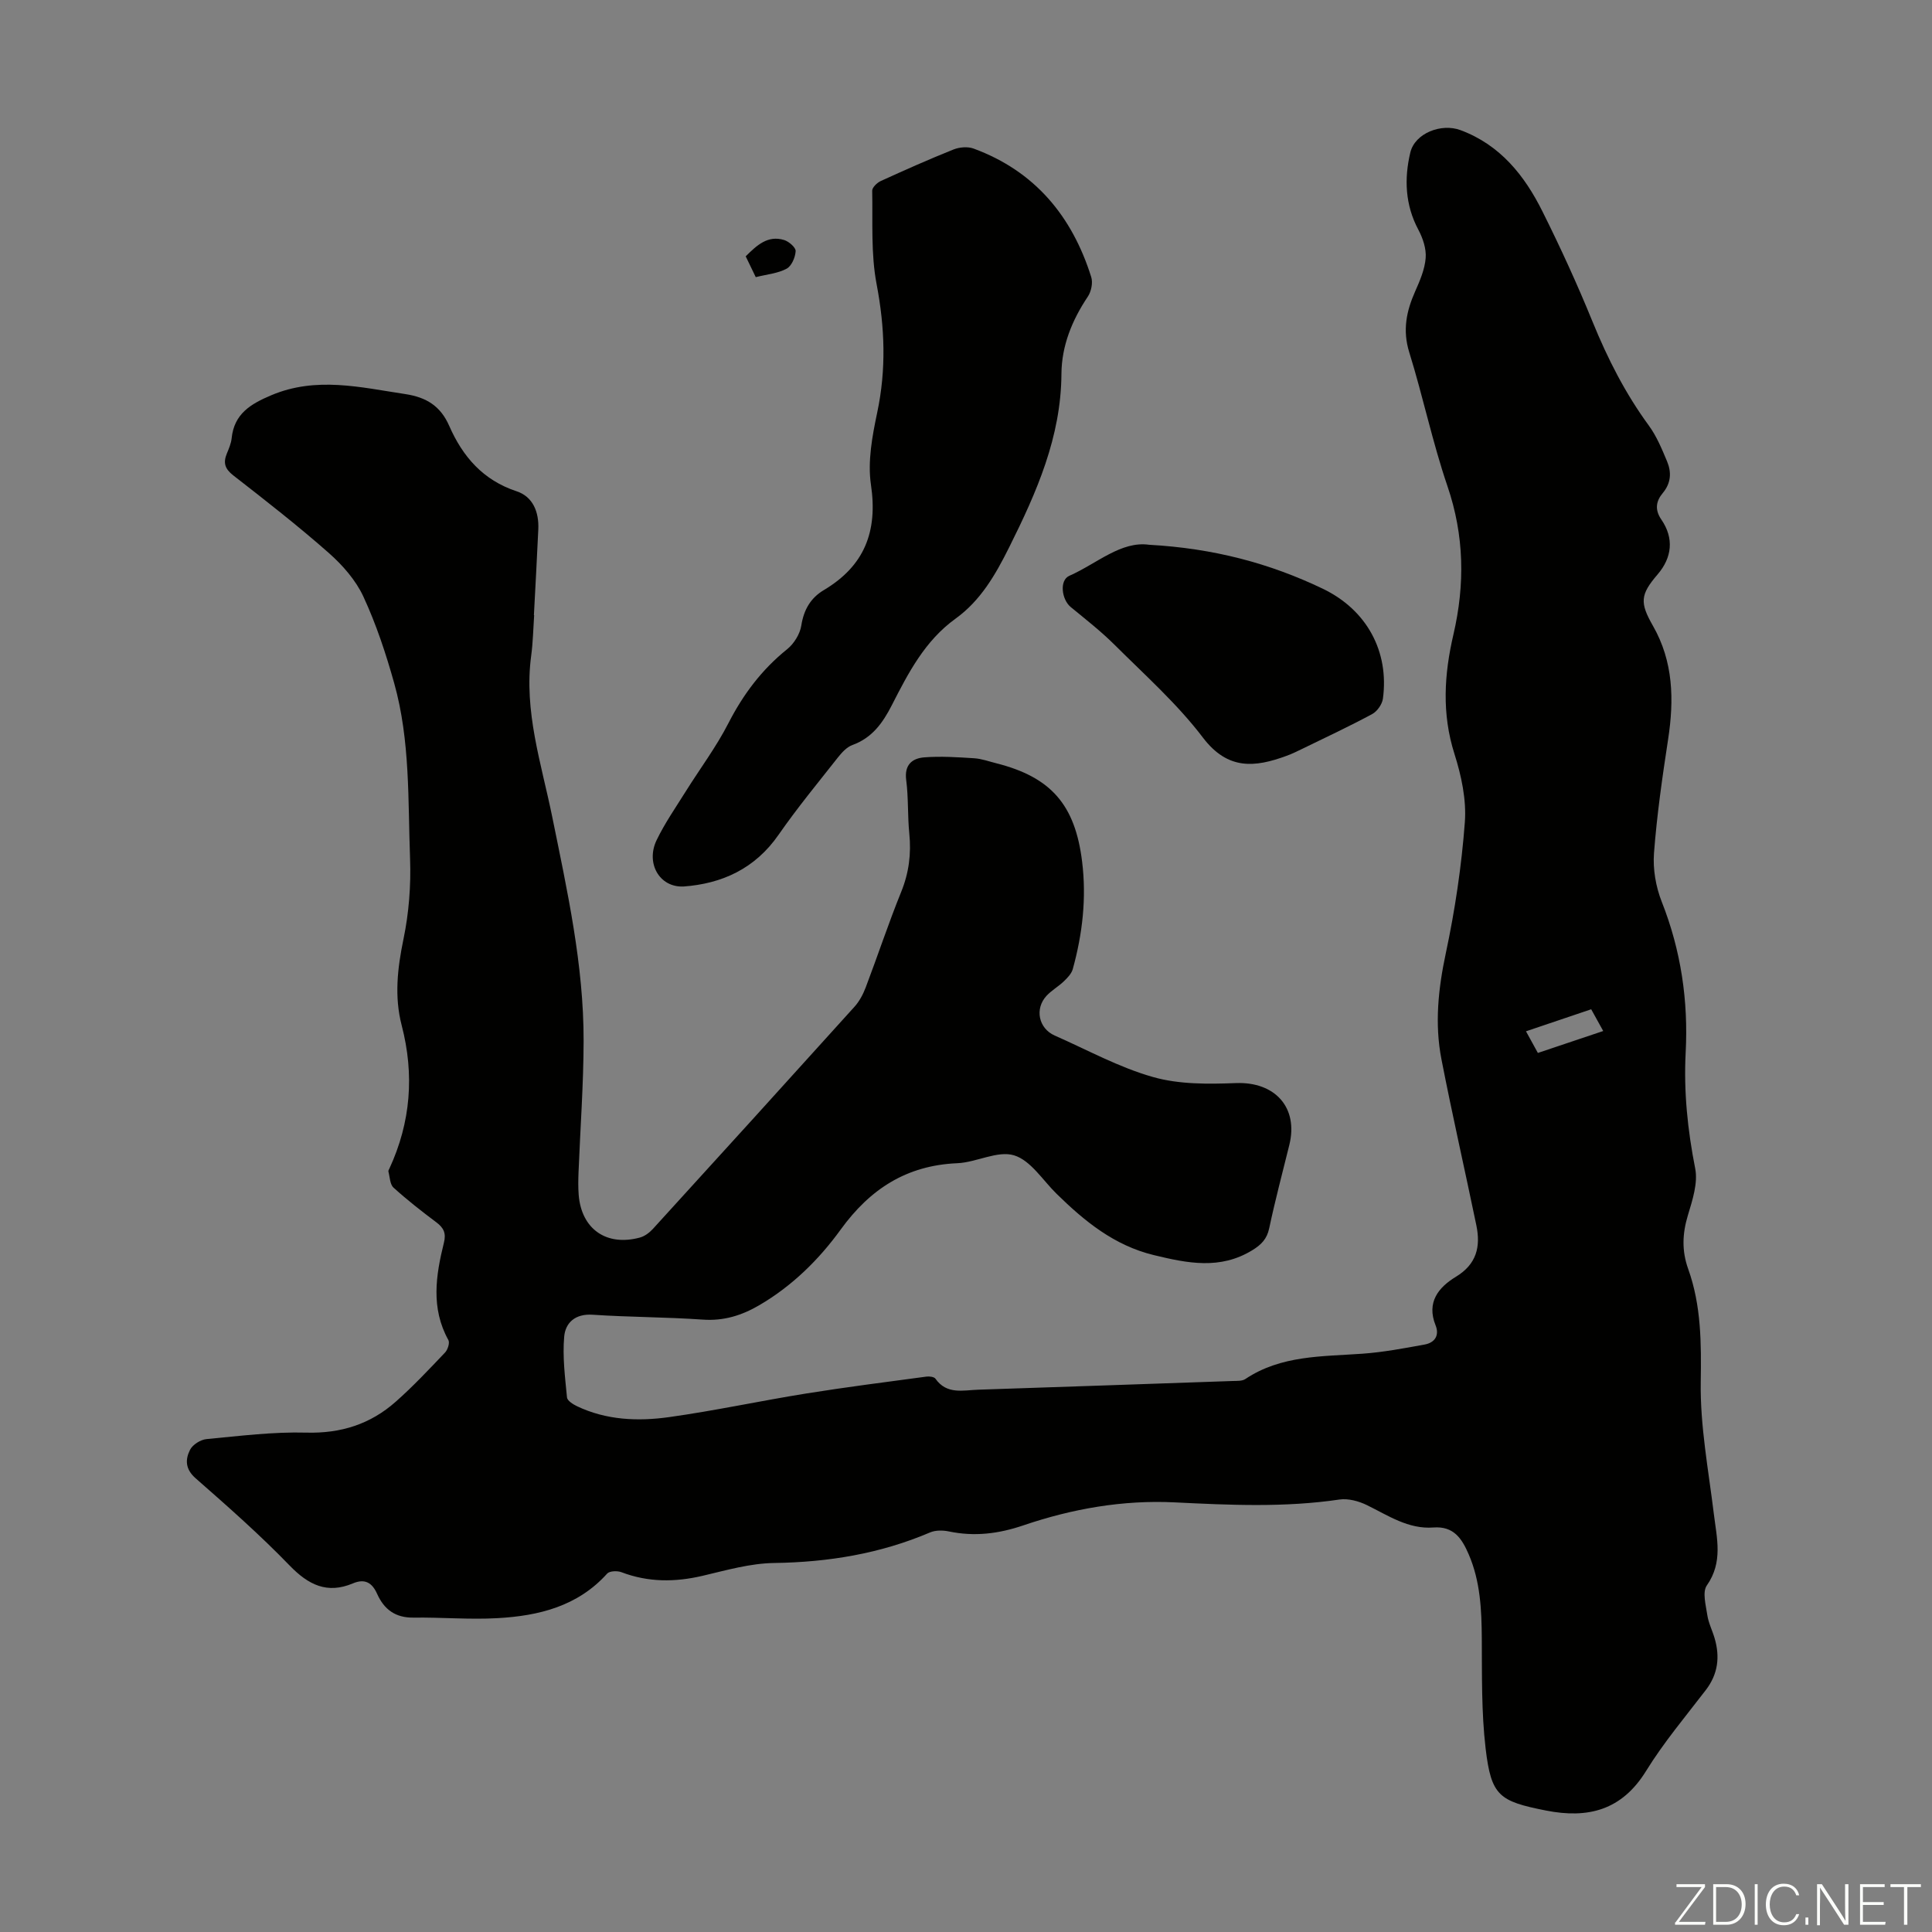<svg enable-background="new 0 0 400 400" viewBox="0 0 400 400" xmlns="http://www.w3.org/2000/svg"><rect x="0" y="0" width="400" height="400" fill="#808080" stroke="none"/><g fill="#fbfcfa"><path d="m346.9 398 5.4-7.3h-5.2v-.6h5.9v.6l-5.4 7.2h5.5l-.1.6h-6.2v-.5z"/><path d="m354.7 390.1h2.8c2.3 0 3.9 1.6 3.9 4.1s-1.6 4.3-3.9 4.3h-2.8zm.6 7.8h2c2.2 0 3.3-1.6 3.3-3.6 0-1.8-1-3.6-3.3-3.6h-2z"/><path d="m363.9 390.1v8.4h-.6v-8.4z"/><path d="m372.5 396.3c-.4 1.3-1.4 2.3-3.2 2.3-2.4 0-3.7-1.9-3.7-4.3 0-2.3 1.2-4.3 3.7-4.3 1.8 0 2.9 1 3.2 2.4h-.6c-.4-1.1-1.1-1.8-2.5-1.8-2.1 0-3 1.9-3 3.7s.9 3.7 3 3.7c1.4 0 2.1-.7 2.5-1.7z"/><path d="m373.8 398.5v-1.5h.6v1.5z"/><path d="m376.2 398.5v-8.4h1c1.3 2 4.4 6.7 4.9 7.6-.1-1.2-.1-2.4-.1-3.8v-3.8h.7v8.4h-.9c-1.2-1.9-4.4-6.8-5-7.7.1 1.1 0 2.3 0 3.9v3.9h-.6z"/><path d="m390 394.4h-4.3v3.5h4.7l-.1.6h-5.2v-8.4h5.1v.6h-4.5v3.1h4.3z"/><path d="m394.2 390.7h-2.8v-.6h6.3v.6h-2.8v7.8h-.7z"/></g><path d="m110.59 127.36c-.19 2.79-.24 5.6-.61 8.37-1.56 11.52 2.11 22.37 4.35 33.37 3.12 15.35 6.53 30.67 6.5 46.42-.02 9.05-.69 18.1-1.05 27.16-.06 1.56-.09 3.14.03 4.69.56 7.09 5.74 10.73 12.68 8.85.99-.27 1.97-1.01 2.68-1.78 13.95-15.3 27.87-30.63 41.74-46 1.01-1.12 1.78-2.57 2.32-3.99 2.5-6.58 4.71-13.28 7.35-19.79 1.61-3.97 2.1-7.89 1.68-12.1-.37-3.67-.16-7.4-.64-11.05-.42-3.17 1.24-4.52 3.77-4.71 3.42-.26 6.89-.03 10.32.19 1.54.1 3.05.66 4.57 1.04 11.34 2.87 16.32 8.6 17.76 20.36.93 7.56.08 14.96-1.93 22.24-.26.95-1.1 1.82-1.85 2.54-1.12 1.08-2.54 1.87-3.59 3-2.5 2.71-1.63 6.76 1.7 8.23 6.75 2.97 13.32 6.6 20.36 8.59 5.42 1.54 11.45 1.47 17.18 1.25 8.04-.3 12.95 5.04 11.03 12.81-1.42 5.75-2.94 11.48-4.17 17.27-.47 2.21-1.64 3.38-3.47 4.51-6.68 4.11-13.45 2.71-20.43 1.02-8.19-1.99-14.32-7.01-20.11-12.68-2.87-2.81-5.38-6.93-8.81-7.97s-7.78 1.46-11.75 1.63c-10.5.45-18.05 5.33-24.14 13.73-4.51 6.23-10.05 11.69-16.86 15.67-3.67 2.14-7.38 3.29-11.72 2.98-7.58-.53-15.2-.5-22.79-1.01-3.6-.24-5.63 1.66-5.88 4.54-.37 4.15.18 8.39.58 12.58.06.68 1.25 1.43 2.07 1.82 6.08 2.9 12.62 3.16 19.06 2.26 9.51-1.33 18.91-3.37 28.39-4.89 8.28-1.33 16.6-2.38 24.91-3.5.6-.08 1.57.04 1.85.43 2.35 3.35 5.74 2.38 8.92 2.28 17.55-.59 35.1-1.18 52.65-1.8.88-.03 1.94.04 2.6-.41 7.41-4.95 15.9-4.64 24.25-5.24 4.32-.31 8.61-1.12 12.87-1.9 2.1-.38 3.1-1.89 2.26-3.98-1.93-4.8.64-7.88 4.21-10.05 4.3-2.61 5.14-6.23 4.24-10.62-2.38-11.49-5-22.93-7.24-34.44-1.42-7.32-.66-14.58.91-21.93 1.9-8.92 3.26-18.03 3.94-27.12.35-4.65-.72-9.63-2.15-14.14-2.65-8.33-2.13-16.5-.21-24.74 2.4-10.36 2.25-20.47-1.24-30.7-3.1-9.08-5.06-18.54-7.91-27.71-1.41-4.55-.6-8.5 1.22-12.6.98-2.21 2-4.58 2.18-6.93.15-1.91-.58-4.09-1.51-5.84-2.76-5.16-2.95-10.61-1.67-15.99.96-4.02 6.42-6.11 10.38-4.64 8.2 3.04 13.26 9.37 16.97 16.82 3.74 7.49 7.24 15.13 10.4 22.89 3.1 7.6 6.76 14.8 11.62 21.44 1.62 2.21 2.71 4.86 3.78 7.41.95 2.27.85 4.5-.89 6.59-1.37 1.64-1.71 3.41-.28 5.49 2.64 3.85 2.23 7.85-.8 11.37-3.58 4.17-3.69 5.83-.94 10.63 4.22 7.38 4.39 15.28 3.14 23.45-1.2 7.84-2.33 15.71-2.93 23.61-.25 3.31.38 6.96 1.61 10.07 3.98 10.08 5.51 20.46 4.95 31.21-.42 8.09.4 16.03 1.97 23.99.6 3.03-.57 6.57-1.51 9.7-1.15 3.8-1.29 7.35.06 11.11 2.72 7.59 2.72 15.38 2.6 23.42-.14 9.08 1.6 18.2 2.71 27.28.62 5.08 1.94 9.99-1.45 14.83-.96 1.37-.2 4.08.1 6.13.24 1.63 1.04 3.18 1.51 4.79 1.14 3.87.71 7.44-1.83 10.75-4.22 5.5-8.72 10.85-12.35 16.73-5.02 8.14-12 9.93-20.74 8.2-9.7-1.92-11.33-3.02-12.49-12.86-.88-7.51-.74-15.16-.79-22.75-.04-5.97-.3-11.85-2.71-17.43-1.4-3.24-3.08-5.88-7.31-5.56-5.18.39-9.35-2.47-13.76-4.63-1.7-.83-3.87-1.42-5.68-1.16-11.36 1.68-22.72 1.15-34.11.59-10.74-.53-21.22 1.32-31.34 4.76-5.15 1.75-10.12 2.36-15.41 1.26-1.24-.26-2.77-.28-3.9.2-10.33 4.41-21.08 6.17-32.29 6.33-4.95.07-9.91 1.5-14.8 2.65-5.72 1.34-11.26 1.37-16.81-.74-.86-.33-2.46-.27-2.96.28-6.09 6.78-14.16 8.75-22.68 9.23-5.79.33-11.61-.19-17.42-.11-3.74.05-6.08-1.68-7.53-4.92-1.02-2.27-2.49-3.23-5.01-2.17-5.34 2.25-9.22.32-13.12-3.71-6.14-6.35-12.79-12.21-19.44-18.04-2.17-1.9-2.18-3.89-1.16-5.91.53-1.06 2.17-2.09 3.39-2.21 6.89-.65 13.81-1.53 20.7-1.34 7.16.19 13.25-1.76 18.48-6.39 3.6-3.18 6.9-6.7 10.22-10.19.56-.59 1.02-2.01.69-2.59-3.66-6.6-2.6-13.38-.92-20.16.49-1.96-.05-3.08-1.58-4.22-3.04-2.28-6.05-4.63-8.86-7.18-.74-.67-.75-2.18-1.05-3.31-.05-.18.1-.43.2-.63 4.43-9.58 5.2-19.44 2.54-29.67-1.54-5.93-.87-11.84.38-17.86 1.12-5.4 1.56-11.08 1.36-16.6-.45-12.16.05-24.47-3.28-36.34-1.71-6.11-3.72-12.2-6.38-17.94-1.57-3.4-4.3-6.51-7.15-9.03-6.37-5.62-13.09-10.86-19.8-16.08-1.74-1.36-2.11-2.61-1.33-4.5.42-1.03.89-2.1 1-3.19.52-5.07 3.94-7.1 8.23-8.91 9.3-3.91 18.44-1.63 27.72-.23 4.36.66 7.3 2.47 9.1 6.59 2.78 6.34 6.98 11.23 13.94 13.53 3.41 1.12 4.66 4.33 4.5 7.88-.27 5.92-.6 11.85-.91 17.77.02 0 .03 0 .05 0zm207.81 90.64c4.64-1.56 8.93-2.99 13.53-4.54-.91-1.64-1.68-3.04-2.49-4.5-4.64 1.57-8.97 3.03-13.5 4.56.94 1.71 1.62 2.95 2.46 4.48z" fill="#010100"/><path d="m141.53 183.54c-5.02.24-7.88-4.86-5.58-9.61 1.69-3.5 3.94-6.74 6.01-10.05 2.95-4.72 6.32-9.21 8.84-14.13 3.07-5.99 6.92-11.12 12.17-15.34 1.41-1.13 2.65-3.13 2.93-4.89.51-3.27 1.93-5.72 4.65-7.34 8.43-5.01 11.21-12.13 9.77-21.83-.71-4.82.27-10.07 1.3-14.95 1.89-8.93 1.58-17.62-.13-26.58-1.2-6.28-.78-12.88-.91-19.34-.01-.67 1.01-1.65 1.77-2 4.98-2.27 9.98-4.5 15.06-6.53 1.23-.49 2.95-.64 4.16-.19 12.67 4.66 20.4 13.99 24.36 26.61.37 1.18 0 3-.72 4.06-3.26 4.87-5.41 10.17-5.45 15.97-.08 13.09-5.14 24.52-10.82 35.91-2.84 5.69-5.9 11.02-11.11 14.78-6.33 4.56-9.77 11.22-13.17 17.88-1.89 3.7-4.08 6.79-8.18 8.28-1.16.42-2.18 1.54-2.99 2.56-4.15 5.27-8.43 10.46-12.26 15.97-4.94 7.15-11.87 10.19-19.7 10.76z" fill="#010100"/><path d="m237.93 112.79c13.33.74 24.94 3.83 35.92 9.09 9.15 4.39 13.78 13.02 12.47 22.76-.16 1.17-1.18 2.63-2.21 3.19-4.71 2.54-9.57 4.81-14.39 7.16-1.1.54-2.21 1.08-3.36 1.5-6.55 2.41-12.16 3-17.31-3.78-5.31-6.99-12-12.94-18.26-19.18-2.83-2.82-6.01-5.3-9.1-7.84-1.9-1.56-2.4-5.56-.29-6.48 5.71-2.52 10.69-7.25 16.53-6.42z" fill="#010100"/><path d="m154.39 53.07c2.32-2.31 4.58-4.41 7.95-3.38.99.3 2.43 1.55 2.39 2.3-.07 1.29-.84 3.09-1.87 3.64-1.79.97-4 1.15-6.39 1.75-.7-1.45-1.39-2.88-2.08-4.31z" fill="#010100"/></svg>